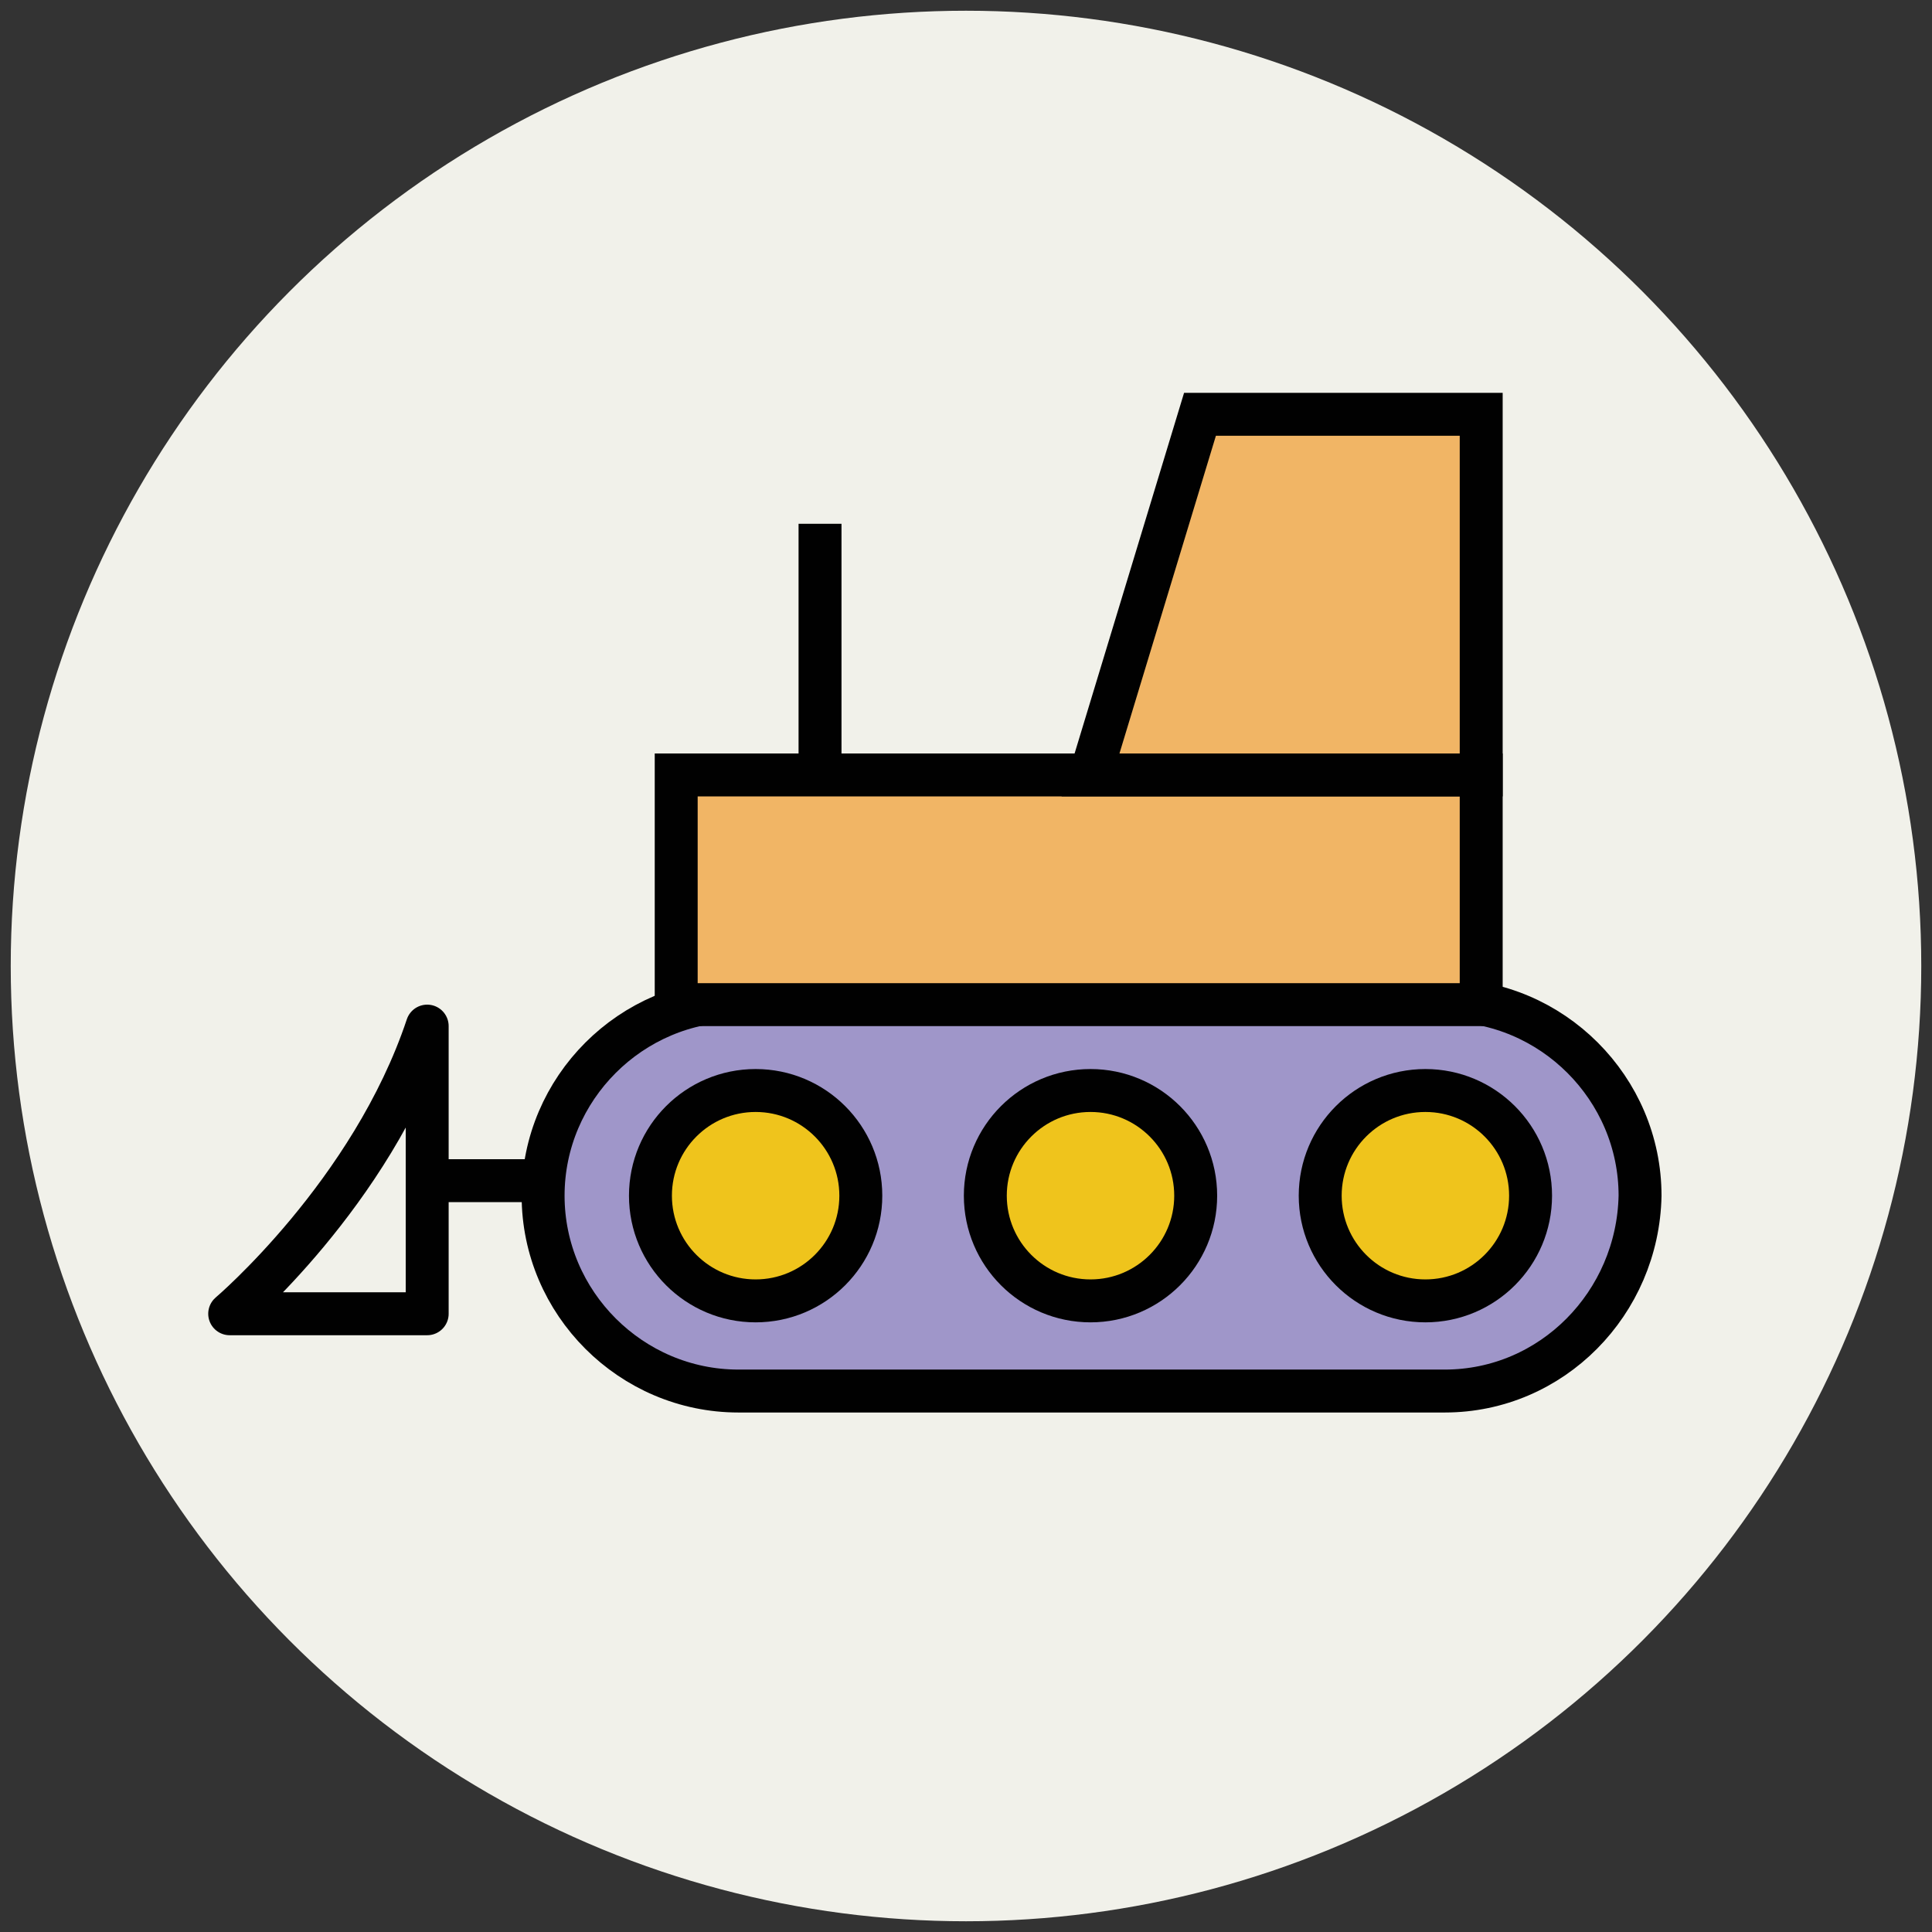 <?xml version="1.0" encoding="utf-8"?>
<!-- Generator: Adobe Illustrator 18.1.1, SVG Export Plug-In . SVG Version: 6.00 Build 0)  -->
<svg version="1.1" id="Layer_1" xmlns="http://www.w3.org/2000/svg" xmlns:xlink="http://www.w3.org/1999/xlink" x="0px" y="0px"
	 viewBox="0 0 90 90" enable-background="new 0 0 90 90" xml:space="preserve">
<rect x="0" y="0" width="90" height="90" fill="#333333" stroke="none"/>
<g>
	<circle fill="#F1F1EA" cx="45" cy="45" r="44.5"/>
	<g>
		<path fill="#9F96C9" stroke="#010101" stroke-width="2" stroke-miterlimit="10" d="M67.3,64.8H34.4c-5,0-9.1-4.1-9.1-9.1v0
			c0-5,4.1-9.1,9.1-9.1h32.9c5,0,9.1,4.1,9.1,9.1v0C76.3,60.7,72.3,64.8,67.3,64.8z"/>
		<rect x="31.5" y="36.1" fill="#F1B565" stroke="#010101" stroke-width="2" stroke-miterlimit="10" width="37.5" height="10.7"/>
		<polygon fill="#F1B565" stroke="#010101" stroke-width="2" stroke-miterlimit="10" points="69,19.3 55.9,19.3 50.8,36.1 69,36.1 
					"/>
		<line fill="none" stroke="#010101" stroke-width="2" stroke-miterlimit="10" x1="38.2" y1="36.1" x2="38.2" y2="24.4"/>
		<circle fill="#EFC41C" stroke="#010101" stroke-width="2" stroke-miterlimit="10" cx="66.4" cy="55.7" r="4.9"/>
		<circle fill="#EFC41C" stroke="#010101" stroke-width="2" stroke-miterlimit="10" cx="50.8" cy="55.7" r="4.9"/>
		<circle fill="#EFC41C" stroke="#010101" stroke-width="2" stroke-miterlimit="10" cx="35.2" cy="55.7" r="4.9"/>
		<path fill="none" stroke="#010101" stroke-width="2" stroke-linecap="round" stroke-linejoin="round" stroke-miterlimit="10" d="
			M19.9,47.8v13.4h-9.2C10.7,61.2,17.3,55.6,19.9,47.8z"/>
		<line fill="none" stroke="#010101" stroke-width="2" stroke-miterlimit="10" x1="19.9" y1="55" x2="25.3" y2="55"/>
	</g>
</g>
</svg>
